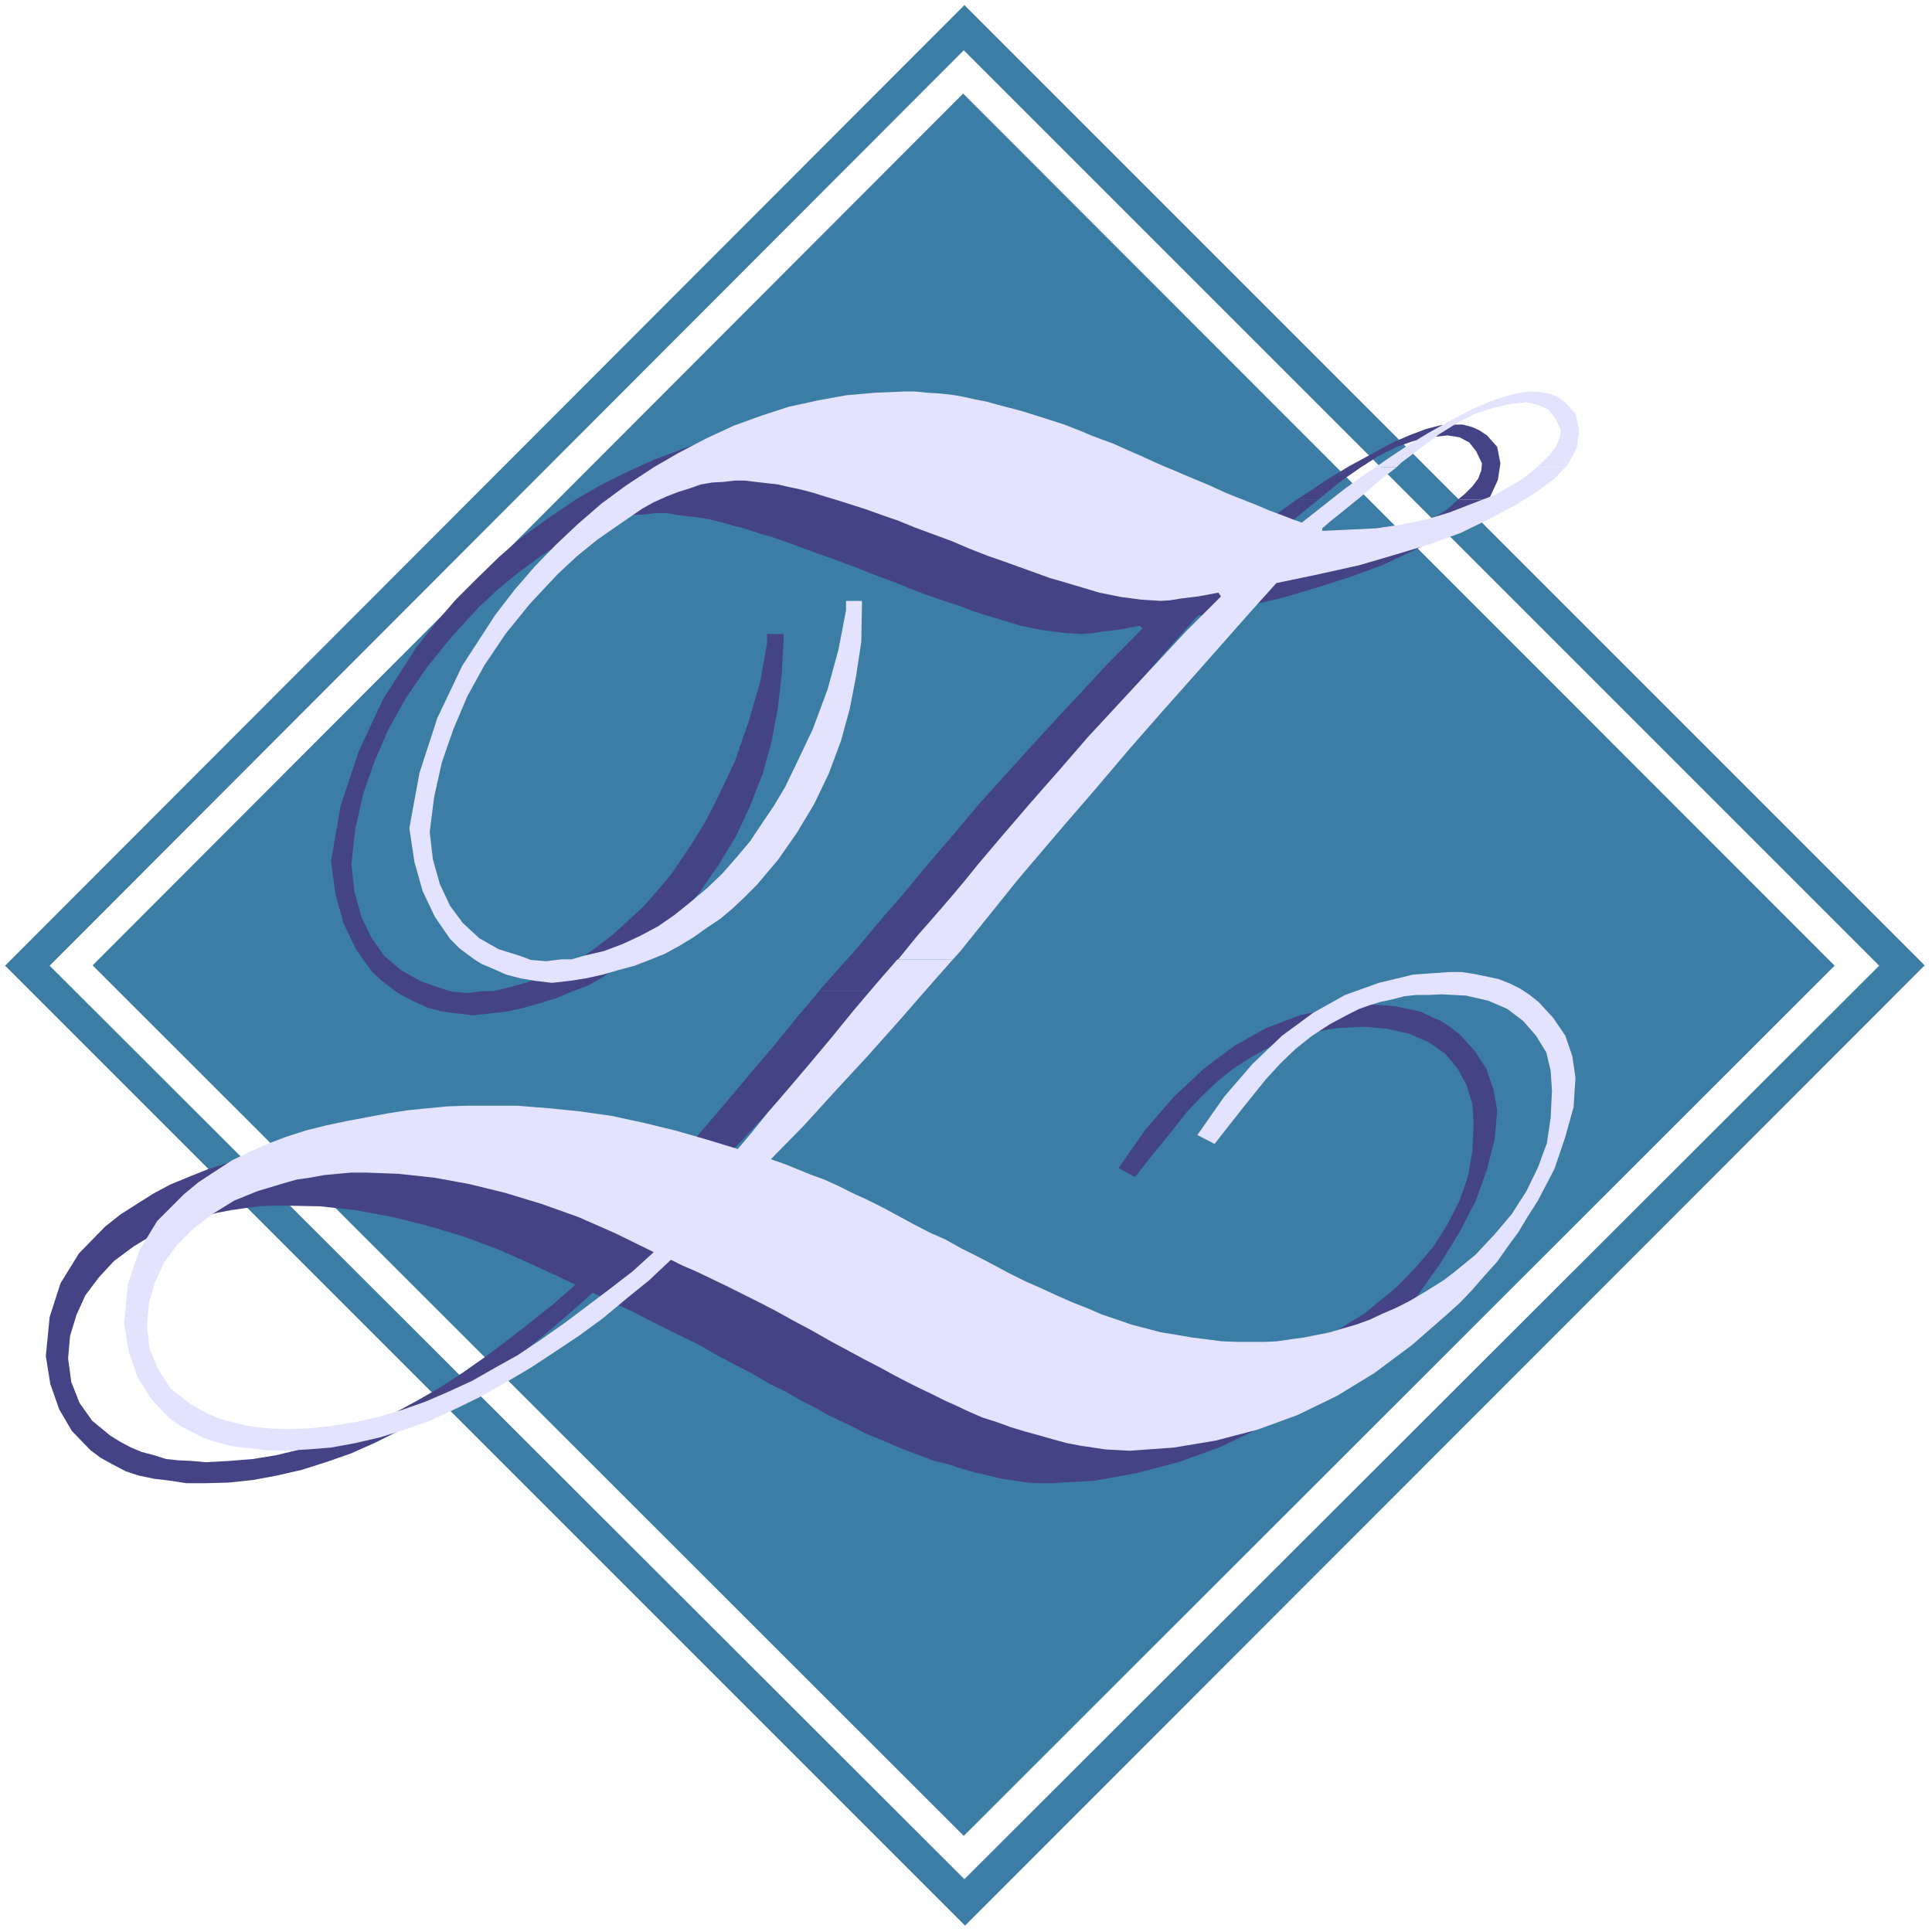<svg xmlns="http://www.w3.org/2000/svg" fill-rule="evenodd" height="490.455" preserveAspectRatio="none" stroke-linecap="round" viewBox="0 0 3035 3035" width="490.455"><style>.brush1{fill:#3c7da6}.pen1{stroke:none}.brush2{fill:#434385}.brush3{fill:#e3e3ff}</style><path class="pen1 brush1" d="M2951 1516 1514 79 78 1517l1437 1435 1437-1435h71L1516 3025 8 1517 1515 8l1509 1509h-72l-1-1z"/><path class="pen1 brush1" d="M146 1516 1513 147l1369 1370-1368 1367L146 1517v-1z"/><path class="pen1 brush2" d="m2037 785 17-11 33-22 33-20 35-19 33-18 28-12 24-9 23-6 19-1h16l15 4 11 5 12 8 16 18 5 26-4 26-12 26-6 5h-45l11-9 12-12 9-12 5-13 1-11-9-19-11-14-15-8-19-3-28 3-26 6-26 9-28 14-28 18-29 20-31 25-7 6h-34z"/><path class="pen1 brush2" d="m1708 785-15-7-25-10-23-10-19-9-19-8-16-6-15-6-28-10-31-11-33-10-38-11-19-4-19-5-19-3-19-4-19-2-18-1-18-1h-19l-45 1-46 4-44 8-45 10-43 15-45 17-42 19-44 22-38 22-44 30-39 28-36 31-35 34-34 34-32 37-30 38-52 81-38 81-29 87-15 87 7 52 13 46 19 40 25 35 15 14 22 17 11 7 20 10 20 9 22 6 24 3 25 3 27-3 27-3 26-6 25-7 26-8 26-11 22-8 22-12 22-15 22-13 21-15 18-16 20-18 18-18 16-19 17-20 30-43 28-46 22-47 20-51 14-51 10-53 6-53 3-55v-8h-26v14l-11 62-18 62-22 63-29 61-16 31-18 30-18 27-19 28-21 25-22 25-24 22-24 22-26 20-27 19-28 13-28 14-28 10-30 8-21 5h-17l-23 3-24-2-17-5-34-12-30-17-26-22-20-28-16-33-11-39-5-44 6-55 12-54 18-52 22-51 28-50 33-48 38-47 43-47 30-28 33-27 34-25 37-24 18-9 19-9 19-8 18-6 17-5 19-4 17-1 17-2h17l17 3 16 2 18 2 17 3 20 5 18 5 19 5 21 7 21 6 23 8 24 9 25 9 28 10 27 10 30 12 30 11 27 11 26 10 26 9 25 8 21 8 21 7 20 6 36 11 35 7 32 4 29 2 15-1 20-3 25-3 31-6 5 4-57 58-53 57-51 55-49 54-47 52-42 50-42 49-39 47-22 25-22 26-24 29-29 32-32 36h88l9-12 47-54 45-57 22-25 51-61 52-60 49-58 49-56 48-54 47-53 45-51 44-49 67-13 62-14 58-17 53-17 49-18 43-20 41-20 34-23 30-21 16-19h-45l-2 2-12 11-10 7-10 6-33 18-34 14-36 14-36 11-39 7-40 6-41 4-44 1v-5l14-11 20-16 26-22 32-26 26-21h-34l-17 12-33 24-32 25-33 27-14-5-18-7-19-8-21-9-23-9-26-10-26-12-29-11-27-12-11-5z"/><path class="pen1 brush2" d="M1286 1557v1l-34 40-33 41-36 42-35 42-35 41-30 35-26 32-22 26-49-16-49-14-50-12-49-10-50-8-49-5-50-3-49-1-30 1-31 1-30 2-32 4-31 5-33 6-32 6-32 7-32 7-31 10-30 12-29 12-26 14-27 17-25 16-24 19-41 42-29 47-17 53-6 61 7 44 14 40 20 34 29 30 16 12 18 10 21 11 21 7 24 5 25 3 26 4h30l36-1 38-4 38-7 39-9 38-12 40-14 38-17 40-20 40-22 39-23 39-25 38-27 37-26 37-30 36-31 35-31-27-13-34 30-35 28-36 28-36 27-37 26-37 24-35 20-35 19-37 18-37 15-37 14-37 10-37 9-37 6-37 3-37 2-22-2-21-1-19-2-19-6-19-5-17-7-17-9-16-10-28-23-20-28-13-33-5-37 3-35 10-33 14-31 21-28 24-26 31-23 33-20 38-15 20-7 21-6 20-5 21-4 21-3 22-3 22-1h22l53 1 55 6 55 10 57 14 57 17 59 22 58 26 60 28 27 13 18 8 20 10 24 11 23 12 26 13 26 13 29 14 26 15 30 16 29 15 27 16 25 12 24 14 22 11 21 12 21 10 19 9 19 10 20 8 21 9 21 9 22 8 21 8 24 6 21 7 21 6 22 5 21 5 20 3 20 3 19 1h19l68-4 66-12 65-17 64-23 61-29 60-37 58-42 56-50 21-19 19-20 19-22 19-21 16-23 17-24 15-24 16-26 26-50 18-50 12-47 4-46-6-33-11-32-19-29-23-25-14-11-15-10-16-7-17-8-19-4-19-4-20-2-21-1-56 5-54 12-53 20-50 28-48 36-47 44-45 52-42 60 26 14 30-38 27-33 25-32 24-25 22-21 26-21 28-18 31-17 15-7 17-7 17-5 19-3 18-4 19-3 21-1 20-1 37 3 35 8 30 13 26 18 20 24 14 26 9 29 2 31-2 43-7 40-13 38-19 37-22 35-28 33-30 31-33 27-17 14-18 11-19 12-19 10-20 10-20 10-20 8-21 8-21 6-20 6-21 5-21 4-20 3-21 2-19 1-20 1-24-1-25-1-23-2-24-3-23-4-24-5-23-6-24-6-23-8-23-8-23-9-24-10-25-10-24-12-25-11-24-13-26-14-26-13-25-12-25-12-25-13-24-13-25-12-24-13-24-12-23-11-23-11-22-10-22-8-21-10-20-7-21-8 52-52 51-55 49-54 50-55 47-55 38-44h-88z"/><path class="pen1 brush3" d="m2161 734 17-12 33-22 33-20 34-19 34-18 28-12 23-8 23-6 19-2 16 1 15 3 12 5 11 8 16 18 6 26-4 27-13 25-5 6h-45l10-9 12-12 9-13 5-12 2-12-9-19-11-14-16-7-18-4-27 3-26 6-28 9-27 14-29 18-28 21-32 24-7 7h-33z"/><path class="pen1 brush3" d="m1832 734-16-7-24-11-23-10-20-9-19-7-16-6-14-6-28-11-31-10-35-11-38-10-18-5-20-4-18-4-18-3-19-2-18-1-19-2h-18l-46 2-45 4-44 8-46 10-43 14-44 16-43 20-44 23-38 22-44 29-38 28-37 32-35 33-33 34-32 37-30 39-52 80-39 82-28 86-16 87 8 53 13 46 19 40 24 35 15 15 23 17 11 7 19 8 20 9 23 6 24 4 25 3 27-3 26-4 27-6 24-7 26-7 26-10 22-9 22-12 23-14 21-15 21-14 19-16 19-18 19-19 16-19 17-20 30-43 27-45 23-48 19-51 14-51 10-52 8-53 1-55v-9h-25v15l-12 62-17 62-23 62-29 61-15 31-18 30-19 28-18 27-22 26-21 24-24 23-25 21-26 21-26 18-28 15-28 13-29 11-30 7-21 6h-16l-24 3-24-2-16-6-35-11-30-17-26-24-20-27-16-34-11-39-5-43 7-55 12-54 18-52 22-52 27-49 33-49 38-47 44-47 30-28 32-26 36-25 35-24 18-10 20-9 18-7 19-6 17-6 18-3 18-1 17-2h16l17 2 17 2 18 2 17 4 19 4 19 5 19 6 20 6 22 7 22 7 25 9 26 9 27 11 27 10 30 11 28 12 28 11 26 9 25 9 25 9 22 8 21 6 20 6 37 11 35 7 31 4 30 2 15-1 19-3 25-3 32-6 4 6-56 56-53 57-52 56-49 53-45 52-44 50-43 50-39 46-21 26-21 25-25 29-29 33-30 37h86l11-12 45-56 45-56 22-26 52-61 51-59 50-59 49-56 48-54 46-52 45-51 44-49 67-14 63-14 58-17 53-16 49-18 43-21 40-21 34-21 30-22 17-18h-45l-2 2-12 10-11 8-10 6-32 18-34 13-36 14-36 11-39 8-40 6-42 2-43 2v-4l14-12 20-16 26-21 31-27 26-20h-33l-17 11-33 24-33 26-33 26-14-5-18-7-19-7-21-9-23-9-25-10-26-12-29-12-28-12-10-4z"/><path class="pen1 brush3" d="m1410 1507-1 1-33 38-34 40-35 43-36 43-34 40-31 36-25 31-22 26-49-15-49-14-49-12-51-11-49-7-49-5-50-4h-80l-30 1-31 3-31 3-32 5-32 6-32 6-33 7-32 8-31 10-29 11-29 13-27 13-26 17-26 17-23 19-42 42-28 46-18 53-6 61 7 45 14 40 21 34 28 30 17 12 18 10 20 10 22 7 23 6 26 3 26 3 29 1 36-2 38-3 38-7 39-9 38-12 40-14 39-18 39-19 41-23 39-23 38-25 39-26 37-27 36-30 37-30 34-32-27-12-33 30-35 27-37 28-36 27-37 26-36 24-36 20-35 20-37 17-37 16-37 13-37 11-36 8-38 6-36 4-37 1-22-1-21-2-20-3-19-5-19-5-17-7-17-9-15-9-29-23-19-29-14-33-4-37 3-35 9-32 15-32 20-27 26-26 30-23 34-21 37-15 20-6 20-6 21-6 21-3 22-4 21-2 22-2h22l53 2 55 6 55 10 57 14 56 17 59 21 59 26 59 29 27 12 18 9 21 9 23 11 25 12 26 13 26 13 27 14 27 15 30 16 28 16 28 15 24 13 25 13 22 12 21 11 20 10 19 9 20 10 20 9 19 9 21 9 22 7 22 8 23 7 22 6 21 6 22 6 21 4 20 3 20 3 20 1 18 1 69-5 66-11 65-17 63-23 62-30 59-36 59-44 55-48 21-19 19-20 20-23 19-21 16-23 17-23 15-25 16-25 26-50 17-50 13-47 3-46-5-34-11-32-19-28-23-25-14-11-15-10-16-8-18-7-19-4-19-4-20-3h-20l-56 4-54 13-53 19-50 28-49 36-47 45-44 51-42 60 27 14 29-37 27-34 25-31 23-25 23-22 25-20 29-19 30-16 16-8 17-6 16-5 19-4 19-5 19-2h20l20-1 38 2 35 8 30 13 25 19 20 23 16 26 7 29 2 31-2 43-6 40-14 38-18 37-23 36-27 32-30 32-33 27-17 13-19 12-18 11-19 11-20 10-21 9-19 9-22 8-21 6-20 6-20 4-20 4-22 3-20 3-20 1h-43l-25-1-23-3-24-3-23-4-25-4-23-6-23-6-23-8-24-8-23-10-23-9-25-11-26-12-25-11-24-12-26-14-25-13-24-12-25-14-25-11-25-13-24-13-24-13-24-12-24-11-22-11-22-10-22-8-22-9-20-8-20-7 52-53 50-55 50-54 49-55 48-55 37-42h-87z"/></svg>
